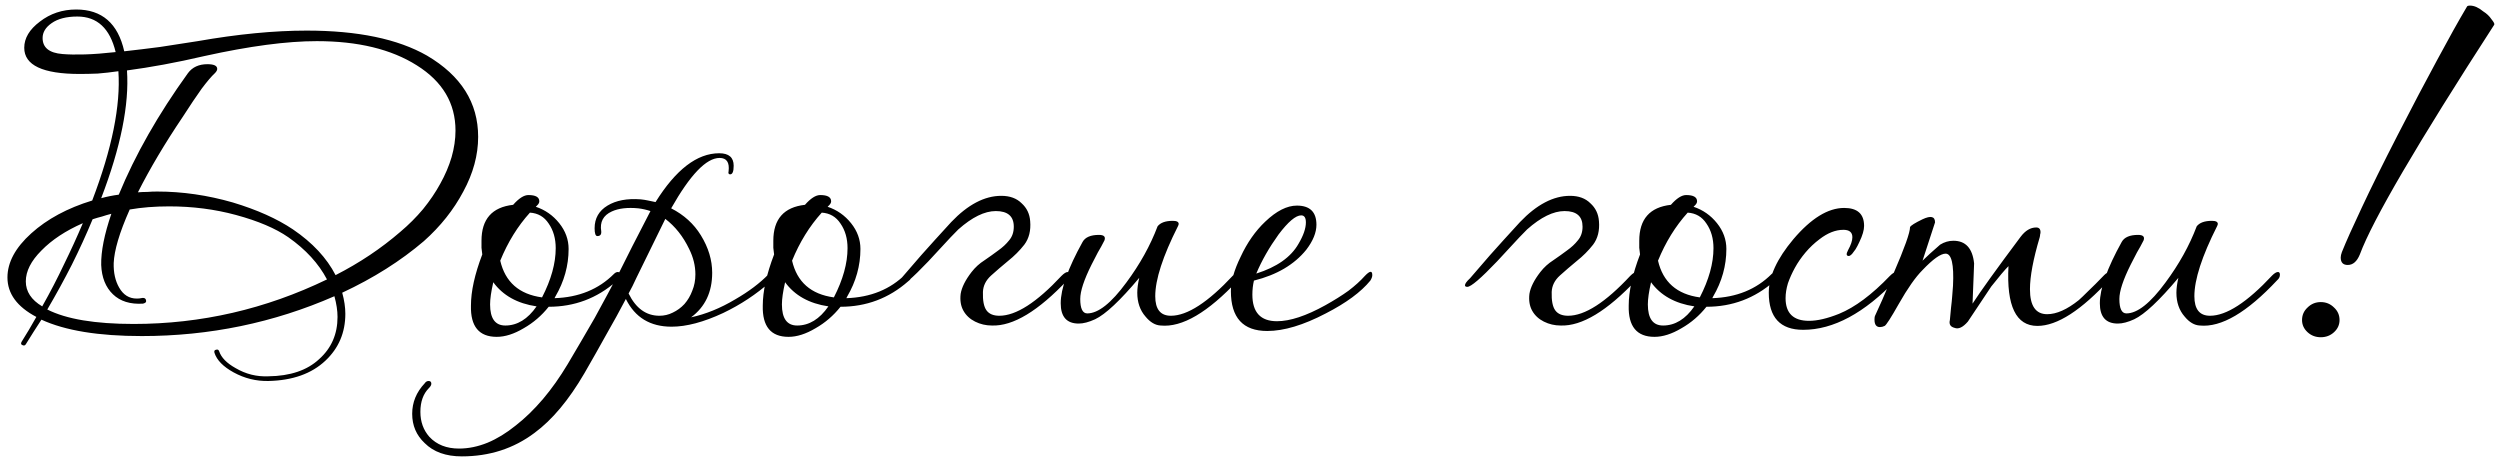 <?xml version="1.0" encoding="UTF-8"?> <svg xmlns="http://www.w3.org/2000/svg" width="192" height="36" viewBox="0 0 192 36" fill="none"> <path d="M3.632 23.77C5.092 24.51 7.302 24.88 10.262 24.88C15.442 24.88 20.392 23.74 25.112 21.46C24.472 20.24 23.482 19.16 22.142 18.22C21.162 17.54 19.822 16.97 18.122 16.51C16.502 16.07 14.792 15.85 12.992 15.85C12.452 15.85 11.922 15.87 11.402 15.91C10.902 15.95 10.422 16.01 9.962 16.09C9.562 16.99 9.262 17.78 9.062 18.46C8.862 19.14 8.752 19.72 8.732 20.2C8.712 20.94 8.852 21.57 9.152 22.09C9.472 22.65 9.922 22.93 10.502 22.93C10.642 22.93 10.752 22.92 10.832 22.9C11.092 22.84 11.222 22.92 11.222 23.14C11.222 23.22 11.142 23.28 10.982 23.32C10.002 23.38 9.232 23.14 8.672 22.6C8.112 22.06 7.812 21.31 7.772 20.35C7.752 19.31 8.012 18 8.552 16.42C8.312 16.48 8.072 16.55 7.832 16.63C7.592 16.69 7.352 16.76 7.112 16.84C6.632 18 6.102 19.16 5.522 20.32C4.942 21.46 4.312 22.61 3.632 23.77ZM6.362 17.14C5.042 17.72 3.982 18.42 3.182 19.24C2.382 20.04 1.982 20.83 1.982 21.61C1.982 22.39 2.402 23.03 3.242 23.53C3.862 22.43 4.422 21.35 4.922 20.29C5.442 19.23 5.922 18.18 6.362 17.14ZM8.882 4C8.442 2.18 7.462 1.27 5.942 1.27C5.102 1.27 4.442 1.44 3.962 1.78C3.502 2.1 3.272 2.48 3.272 2.92C3.272 3.66 3.782 4.07 4.802 4.15C5.262 4.19 5.832 4.2 6.512 4.18C7.192 4.16 7.982 4.1 8.882 4ZM7.082 15.4C8.602 11.42 9.272 8.11 9.092 5.47C8.532 5.55 8.002 5.61 7.502 5.65C7.022 5.67 6.562 5.68 6.122 5.68C3.282 5.68 1.862 5.01 1.862 3.67C1.862 2.93 2.262 2.26 3.062 1.66C3.862 1.04 4.792 0.73 5.852 0.73C7.832 0.73 9.062 1.8 9.542 3.94C10.442 3.84 11.352 3.73 12.272 3.61C13.212 3.47 14.182 3.32 15.182 3.16C18.262 2.62 21.052 2.35 23.552 2.35C27.472 2.35 30.552 2.99 32.792 4.27C35.412 5.81 36.722 7.89 36.722 10.51C36.722 11.91 36.342 13.31 35.582 14.71C34.842 16.11 33.832 17.38 32.552 18.52C30.772 20.04 28.682 21.36 26.282 22.48C26.442 23.06 26.522 23.6 26.522 24.1C26.522 25.54 26.012 26.74 24.992 27.7C23.932 28.7 22.472 29.22 20.612 29.26C19.672 29.28 18.782 29.06 17.942 28.6C17.142 28.16 16.652 27.66 16.472 27.1C16.432 26.96 16.472 26.88 16.592 26.86C16.712 26.82 16.792 26.86 16.832 26.98C16.992 27.46 17.412 27.89 18.092 28.27C18.872 28.73 19.712 28.94 20.612 28.9C22.292 28.88 23.592 28.44 24.512 27.58C25.452 26.74 25.922 25.66 25.922 24.34C25.922 23.86 25.842 23.33 25.682 22.75C21.022 24.79 16.092 25.81 10.892 25.81C7.572 25.81 5.002 25.39 3.182 24.55C2.982 24.87 2.782 25.18 2.582 25.48C2.382 25.8 2.182 26.12 1.982 26.44C1.922 26.54 1.832 26.56 1.712 26.5C1.612 26.46 1.592 26.38 1.652 26.26C2.032 25.66 2.412 25.02 2.792 24.34C1.312 23.56 0.572 22.55 0.572 21.31C0.572 20.15 1.182 19.02 2.402 17.92C3.622 16.82 5.182 15.98 7.082 15.4ZM10.592 14.77C10.832 14.75 11.072 14.74 11.312 14.74C11.552 14.72 11.802 14.71 12.062 14.71C14.002 14.71 15.942 14.99 17.882 15.55C19.742 16.11 21.282 16.8 22.502 17.62C24.002 18.64 25.092 19.81 25.772 21.13C27.612 20.19 29.272 19.08 30.752 17.8C31.392 17.26 31.972 16.68 32.492 16.06C33.012 15.42 33.452 14.77 33.812 14.11C34.192 13.43 34.482 12.75 34.682 12.07C34.882 11.37 34.982 10.69 34.982 10.03C34.982 7.93 33.992 6.26 32.012 5.02C30.052 3.78 27.492 3.16 24.332 3.16C22.032 3.16 19.162 3.54 15.722 4.3C14.602 4.56 13.552 4.78 12.572 4.96C11.592 5.14 10.652 5.29 9.752 5.41C9.932 8.03 9.272 11.3 7.772 15.22C8.212 15.1 8.662 15.01 9.122 14.95C10.382 11.89 12.152 8.78 14.432 5.62C14.772 5.16 15.272 4.93 15.932 4.93C16.432 4.93 16.682 5.05 16.682 5.29C16.682 5.39 16.622 5.5 16.502 5.62C16.242 5.86 15.902 6.26 15.482 6.82C15.082 7.38 14.592 8.11 14.012 9.01C12.652 11.03 11.512 12.95 10.592 14.77ZM37.879 21.67V21.7C37.719 22.4 37.639 22.96 37.639 23.38C37.639 24.46 38.029 25 38.809 25C39.729 25 40.529 24.51 41.209 23.53C39.729 23.31 38.619 22.69 37.879 21.67ZM40.699 16.33C39.759 17.37 38.999 18.6 38.419 20.02C38.799 21.66 39.869 22.6 41.629 22.84C42.329 21.48 42.679 20.22 42.679 19.06C42.679 18.32 42.499 17.69 42.139 17.17C41.799 16.65 41.319 16.37 40.699 16.33ZM41.269 15.76L41.149 15.88C41.869 16.12 42.469 16.54 42.949 17.14C43.429 17.74 43.669 18.4 43.669 19.12C43.669 20.4 43.329 21.62 42.649 22.78L42.589 22.9C44.449 22.84 45.969 22.22 47.149 21.04C47.249 20.94 47.349 20.89 47.449 20.89C47.569 20.89 47.629 20.96 47.629 21.1C47.629 21.3 47.529 21.47 47.329 21.61C45.849 22.91 44.119 23.56 42.139 23.56C41.599 24.24 40.959 24.79 40.219 25.21C39.479 25.65 38.789 25.87 38.149 25.87C36.789 25.87 36.129 25.07 36.169 23.47C36.169 22.37 36.459 21.06 37.039 19.54C37.019 19.38 36.999 19.21 36.979 19.03C36.979 18.85 36.979 18.67 36.979 18.49C36.979 16.83 37.789 15.91 39.409 15.73C39.849 15.23 40.239 14.98 40.579 14.98C41.139 14.98 41.419 15.14 41.419 15.46C41.419 15.56 41.369 15.66 41.269 15.76ZM51.096 16.81C50.536 17.95 49.796 19.46 48.876 21.34C48.776 21.56 48.676 21.77 48.576 21.97C48.476 22.15 48.376 22.34 48.276 22.54C48.836 23.68 49.626 24.25 50.646 24.25C51.006 24.25 51.346 24.17 51.666 24.01C52.006 23.85 52.306 23.63 52.566 23.35C52.826 23.05 53.026 22.71 53.166 22.33C53.326 21.95 53.406 21.53 53.406 21.07C53.406 20.41 53.246 19.76 52.926 19.12C52.466 18.16 51.856 17.39 51.096 16.81ZM43.596 27.97C44.296 26.79 44.986 25.61 45.666 24.43C46.326 23.23 46.976 22.02 47.616 20.8C48.096 19.82 48.876 18.29 49.956 16.21C49.656 16.11 49.346 16.04 49.026 16C48.186 15.92 47.506 16 46.986 16.24C46.326 16.54 46.056 17.05 46.176 17.77C46.196 18.01 46.096 18.13 45.876 18.13C45.736 18.13 45.666 17.93 45.666 17.53C45.666 16.77 45.996 16.19 46.656 15.79C47.316 15.39 48.166 15.23 49.206 15.31C49.406 15.33 49.596 15.36 49.776 15.4C49.956 15.44 50.146 15.48 50.346 15.52C51.906 13.02 53.536 11.77 55.236 11.77C55.976 11.77 56.346 12.09 56.346 12.73C56.346 13.17 56.256 13.39 56.076 13.39C55.956 13.39 55.916 13.31 55.956 13.15C56.036 12.47 55.806 12.13 55.266 12.13C54.246 12.13 53.006 13.42 51.546 16C52.526 16.5 53.286 17.19 53.826 18.07C54.406 19.01 54.696 19.97 54.696 20.95C54.696 22.43 54.156 23.57 53.076 24.37C54.196 24.13 55.326 23.67 56.466 22.99C57.506 22.39 58.356 21.75 59.016 21.07C59.116 20.97 59.206 20.92 59.286 20.92C59.406 20.92 59.466 20.99 59.466 21.13C59.466 21.33 59.366 21.5 59.166 21.64C58.086 22.6 56.876 23.4 55.536 24.04C54.036 24.74 52.716 25.09 51.576 25.09C49.936 25.09 48.766 24.38 48.066 22.96C47.606 23.84 47.106 24.75 46.566 25.69C46.046 26.63 45.486 27.62 44.886 28.66C43.686 30.72 42.406 32.25 41.046 33.25C39.446 34.45 37.586 35.05 35.466 35.05C34.246 35.05 33.296 34.71 32.616 34.03C31.976 33.43 31.656 32.68 31.656 31.78C31.656 30.9 31.976 30.12 32.616 29.44C32.696 29.32 32.796 29.26 32.916 29.26C33.056 29.26 33.126 29.33 33.126 29.47C33.126 29.57 33.066 29.68 32.946 29.8C32.506 30.24 32.286 30.85 32.286 31.63C32.286 32.39 32.516 33.03 32.976 33.55C33.536 34.15 34.296 34.45 35.256 34.45C35.976 34.45 36.706 34.3 37.446 34C38.166 33.7 38.886 33.26 39.606 32.68C40.326 32.12 41.026 31.44 41.706 30.64C42.366 29.86 42.996 28.97 43.596 27.97ZM60.291 21.67V21.7C60.131 22.4 60.051 22.96 60.051 23.38C60.051 24.46 60.441 25 61.221 25C62.141 25 62.941 24.51 63.621 23.53C62.141 23.31 61.031 22.69 60.291 21.67ZM63.111 16.33C62.171 17.37 61.411 18.6 60.831 20.02C61.211 21.66 62.281 22.6 64.041 22.84C64.741 21.48 65.091 20.22 65.091 19.06C65.091 18.32 64.911 17.69 64.551 17.17C64.211 16.65 63.731 16.37 63.111 16.33ZM63.681 15.76L63.561 15.88C64.281 16.12 64.881 16.54 65.361 17.14C65.841 17.74 66.081 18.4 66.081 19.12C66.081 20.4 65.741 21.62 65.061 22.78L65.001 22.9C66.861 22.84 68.381 22.22 69.561 21.04C69.661 20.94 69.761 20.89 69.861 20.89C69.981 20.89 70.041 20.96 70.041 21.1C70.041 21.3 69.941 21.47 69.741 21.61C68.261 22.91 66.531 23.56 64.551 23.56C64.011 24.24 63.371 24.79 62.631 25.21C61.891 25.65 61.201 25.87 60.561 25.87C59.201 25.87 58.541 25.07 58.581 23.47C58.581 22.37 58.871 21.06 59.451 19.54C59.431 19.38 59.411 19.21 59.391 19.03C59.391 18.85 59.391 18.67 59.391 18.49C59.391 16.83 60.201 15.91 61.821 15.73C62.261 15.23 62.651 14.98 62.991 14.98C63.551 14.98 63.831 15.14 63.831 15.46C63.831 15.56 63.781 15.66 63.681 15.76ZM74.618 20.89C74.898 20.53 75.228 20.23 75.609 19.99C75.989 19.73 76.338 19.48 76.659 19.24C76.999 19 77.278 18.74 77.499 18.46C77.739 18.18 77.859 17.83 77.859 17.41C77.859 16.61 77.398 16.21 76.478 16.21C75.618 16.21 74.659 16.68 73.599 17.62C73.198 18.02 72.808 18.43 72.428 18.85C72.049 19.27 71.668 19.68 71.288 20.08C70.049 21.38 69.288 22.03 69.008 22.03C68.888 22.03 68.829 21.99 68.829 21.91C68.829 21.79 68.959 21.61 69.219 21.37C69.618 20.91 70.129 20.32 70.749 19.6C71.388 18.88 72.159 18.03 73.058 17.05C74.338 15.71 75.618 15.04 76.898 15.04C77.558 15.04 78.079 15.23 78.459 15.61C78.859 15.97 79.079 16.43 79.118 16.99C79.178 17.71 79.028 18.31 78.668 18.79C78.308 19.25 77.888 19.67 77.409 20.05C76.948 20.43 76.519 20.8 76.118 21.16C75.719 21.52 75.508 21.94 75.489 22.42C75.469 23.08 75.558 23.55 75.758 23.83C75.959 24.11 76.288 24.25 76.749 24.25C78.028 24.25 79.618 23.23 81.519 21.19C81.719 20.99 81.879 20.89 81.999 20.89C82.099 20.93 82.148 21 82.148 21.1C82.148 21.2 82.099 21.33 81.999 21.49C79.739 23.89 77.799 25.06 76.178 25C75.719 25 75.288 24.9 74.888 24.7C74.489 24.5 74.189 24.22 73.989 23.86C73.788 23.5 73.719 23.07 73.778 22.57C73.859 22.07 74.138 21.51 74.618 20.89ZM90.463 17.38C89.303 19.68 88.723 21.47 88.723 22.75C88.723 23.75 89.123 24.25 89.923 24.25C91.183 24.25 92.773 23.22 94.693 21.16C94.873 20.98 95.023 20.89 95.143 20.89C95.243 20.89 95.293 20.96 95.293 21.1C95.293 21.26 95.223 21.4 95.083 21.52C92.763 24 90.783 25.16 89.143 25C88.723 24.98 88.333 24.75 87.973 24.31C87.553 23.83 87.343 23.22 87.343 22.48C87.343 22.16 87.393 21.78 87.493 21.34C86.033 23.08 84.903 24.14 84.103 24.52C83.623 24.74 83.203 24.85 82.843 24.85C81.923 24.85 81.463 24.33 81.463 23.29C81.463 22.17 82.023 20.6 83.143 18.58C83.343 18.22 83.763 18.04 84.403 18.04C84.783 18.04 84.923 18.18 84.823 18.46C84.663 18.78 84.493 19.09 84.313 19.39C84.153 19.69 83.993 20 83.833 20.32C83.253 21.48 82.963 22.36 82.963 22.96C82.963 23.7 83.143 24.07 83.503 24.07C84.343 24.07 85.343 23.28 86.503 21.7C87.543 20.3 88.343 18.86 88.903 17.38C89.123 17.1 89.513 16.96 90.073 16.96C90.373 16.96 90.523 17.04 90.523 17.2C90.523 17.24 90.503 17.3 90.463 17.38ZM105.242 21.55C104.522 22.43 103.382 23.27 101.822 24.07C100.102 24.97 98.602 25.42 97.322 25.42C95.462 25.42 94.532 24.4 94.532 22.36C94.532 21.62 94.782 20.74 95.282 19.72C95.782 18.64 96.412 17.74 97.172 17.02C98.032 16.2 98.842 15.79 99.602 15.79C100.602 15.79 101.102 16.28 101.102 17.26C101.102 17.86 100.842 18.5 100.322 19.18C99.402 20.32 98.062 21.11 96.302 21.55C96.222 21.89 96.182 22.25 96.182 22.63C96.182 23.99 96.812 24.67 98.072 24.67C99.072 24.67 100.312 24.26 101.792 23.44C102.472 23.06 103.062 22.69 103.562 22.33C104.062 21.95 104.482 21.57 104.822 21.19C105.202 20.79 105.392 20.77 105.392 21.13C105.392 21.25 105.342 21.39 105.242 21.55ZM99.722 18.73C100.102 18.09 100.292 17.54 100.292 17.08C100.292 16.72 100.172 16.54 99.932 16.54C99.512 16.54 98.932 17.03 98.192 18.01C97.472 19.01 96.902 20.01 96.482 21.01C98.062 20.51 99.142 19.75 99.722 18.73ZM118.3 20.89C118.58 20.53 118.91 20.23 119.29 19.99C119.67 19.73 120.02 19.48 120.34 19.24C120.68 19 120.96 18.74 121.18 18.46C121.42 18.18 121.54 17.83 121.54 17.41C121.54 16.61 121.08 16.21 120.16 16.21C119.3 16.21 118.34 16.68 117.28 17.62C116.88 18.02 116.49 18.43 116.11 18.85C115.73 19.27 115.35 19.68 114.97 20.08C113.73 21.38 112.97 22.03 112.69 22.03C112.57 22.03 112.51 21.99 112.51 21.91C112.51 21.79 112.64 21.61 112.9 21.37C113.3 20.91 113.81 20.32 114.43 19.6C115.07 18.88 115.84 18.03 116.74 17.05C118.02 15.71 119.3 15.04 120.58 15.04C121.24 15.04 121.76 15.23 122.14 15.61C122.54 15.97 122.76 16.43 122.8 16.99C122.86 17.71 122.71 18.31 122.35 18.79C121.99 19.25 121.57 19.67 121.09 20.05C120.63 20.43 120.2 20.8 119.8 21.16C119.4 21.52 119.19 21.94 119.17 22.42C119.15 23.08 119.24 23.55 119.44 23.83C119.64 24.11 119.97 24.25 120.43 24.25C121.71 24.25 123.3 23.23 125.2 21.19C125.4 20.99 125.56 20.89 125.68 20.89C125.78 20.93 125.83 21 125.83 21.1C125.83 21.2 125.78 21.33 125.68 21.49C123.42 23.89 121.48 25.06 119.86 25C119.4 25 118.97 24.9 118.57 24.7C118.17 24.5 117.87 24.22 117.67 23.86C117.47 23.5 117.4 23.07 117.46 22.57C117.54 22.07 117.82 21.51 118.3 20.89ZM126.795 21.67V21.7C126.635 22.4 126.555 22.96 126.555 23.38C126.555 24.46 126.945 25 127.725 25C128.645 25 129.445 24.51 130.125 23.53C128.645 23.31 127.535 22.69 126.795 21.67ZM129.615 16.33C128.675 17.37 127.915 18.6 127.335 20.02C127.715 21.66 128.785 22.6 130.545 22.84C131.245 21.48 131.595 20.22 131.595 19.06C131.595 18.32 131.415 17.69 131.055 17.17C130.715 16.65 130.235 16.37 129.615 16.33ZM130.185 15.76L130.065 15.88C130.785 16.12 131.385 16.54 131.865 17.14C132.345 17.74 132.585 18.4 132.585 19.12C132.585 20.4 132.245 21.62 131.565 22.78L131.505 22.9C133.365 22.84 134.885 22.22 136.065 21.04C136.165 20.94 136.265 20.89 136.365 20.89C136.485 20.89 136.545 20.96 136.545 21.1C136.545 21.3 136.445 21.47 136.245 21.61C134.765 22.91 133.035 23.56 131.055 23.56C130.515 24.24 129.875 24.79 129.135 25.21C128.395 25.65 127.705 25.87 127.065 25.87C125.705 25.87 125.045 25.07 125.085 23.47C125.085 22.37 125.375 21.06 125.955 19.54C125.935 19.38 125.915 19.21 125.895 19.03C125.895 18.85 125.895 18.67 125.895 18.49C125.895 16.83 126.705 15.91 128.325 15.73C128.765 15.23 129.155 14.98 129.495 14.98C130.055 14.98 130.335 15.14 130.335 15.46C130.335 15.56 130.285 15.66 130.185 15.76ZM145.622 21.49C143.182 24.05 140.802 25.33 138.482 25.33C136.722 25.33 135.842 24.38 135.842 22.48C135.842 21.24 136.472 19.87 137.732 18.37C139.092 16.77 140.392 15.97 141.632 15.97C142.652 15.97 143.162 16.43 143.162 17.35C143.162 17.67 143.042 18.08 142.802 18.58C142.702 18.8 142.602 18.99 142.502 19.15C142.402 19.29 142.312 19.41 142.232 19.51C142.132 19.61 142.052 19.66 141.992 19.66C141.792 19.66 141.772 19.51 141.932 19.21C142.152 18.81 142.262 18.48 142.262 18.22C142.262 17.84 142.032 17.65 141.572 17.65C140.972 17.65 140.362 17.89 139.742 18.37C139.342 18.67 138.982 19.01 138.662 19.39C138.342 19.77 138.072 20.16 137.852 20.56C137.632 20.96 137.452 21.36 137.312 21.76C137.192 22.16 137.132 22.54 137.132 22.9C137.132 24.06 137.732 24.64 138.932 24.64C139.572 24.64 140.342 24.46 141.242 24.1C142.462 23.6 143.762 22.63 145.142 21.19C145.342 20.99 145.502 20.89 145.622 20.89C145.722 20.93 145.772 21 145.772 21.1C145.772 21.22 145.722 21.35 145.622 21.49ZM162.051 21.43C159.851 23.83 157.991 25.03 156.471 25.03C154.831 25.03 154.091 23.5 154.251 20.44C154.111 20.58 153.931 20.78 153.711 21.04C153.511 21.28 153.251 21.6 152.931 22L151.131 24.7C150.751 25.14 150.411 25.3 150.111 25.18C149.791 25.1 149.671 24.9 149.751 24.58C149.751 24.58 149.781 24.26 149.841 23.62C149.881 23.3 149.911 23 149.931 22.72C149.951 22.44 149.971 22.18 149.991 21.94C150.071 20.3 149.881 19.48 149.421 19.48C149.041 19.48 148.451 19.9 147.651 20.74C147.111 21.28 146.501 22.15 145.821 23.35C145.221 24.41 144.861 24.97 144.741 25.03C144.621 25.09 144.501 25.12 144.381 25.12C144.101 25.12 143.961 24.93 143.961 24.55C143.961 24.43 143.971 24.34 143.991 24.28C144.131 23.98 144.321 23.56 144.561 23.02C144.801 22.46 145.091 21.78 145.431 20.98C146.271 19.04 146.691 17.86 146.691 17.44C146.751 17.32 147.071 17.12 147.651 16.84C148.291 16.54 148.611 16.62 148.611 17.08L147.651 20.02C147.811 19.86 148.001 19.68 148.221 19.48C148.461 19.26 148.721 19.03 149.001 18.79C149.321 18.59 149.661 18.49 150.021 18.49C150.961 18.49 151.491 19.07 151.611 20.23C151.611 20.25 151.601 20.52 151.581 21.04C151.561 21.54 151.531 22.3 151.491 23.32C152.111 22.36 153.341 20.65 155.181 18.19C155.541 17.71 155.941 17.47 156.381 17.47C156.601 17.47 156.711 17.59 156.711 17.83C156.711 17.89 156.701 17.95 156.681 18.01C156.681 18.07 156.671 18.14 156.651 18.22C156.151 19.9 155.901 21.23 155.901 22.21C155.901 23.49 156.341 24.13 157.221 24.13C157.941 24.13 158.751 23.77 159.651 23.05C159.811 22.91 160.051 22.68 160.371 22.36C160.711 22.04 161.121 21.63 161.601 21.13C161.741 20.99 161.861 20.92 161.961 20.92C162.041 20.92 162.101 20.98 162.141 21.1C162.181 21.22 162.151 21.33 162.051 21.43ZM170.268 17.38C169.108 19.68 168.528 21.47 168.528 22.75C168.528 23.75 168.928 24.25 169.728 24.25C170.988 24.25 172.578 23.22 174.498 21.16C174.678 20.98 174.828 20.89 174.948 20.89C175.048 20.89 175.098 20.96 175.098 21.1C175.098 21.26 175.028 21.4 174.888 21.52C172.568 24 170.588 25.16 168.948 25C168.528 24.98 168.138 24.75 167.778 24.31C167.358 23.83 167.148 23.22 167.148 22.48C167.148 22.16 167.198 21.78 167.298 21.34C165.838 23.08 164.708 24.14 163.908 24.52C163.428 24.74 163.008 24.85 162.648 24.85C161.728 24.85 161.268 24.33 161.268 23.29C161.268 22.17 161.828 20.6 162.948 18.58C163.148 18.22 163.568 18.04 164.208 18.04C164.588 18.04 164.728 18.18 164.628 18.46C164.468 18.78 164.298 19.09 164.118 19.39C163.958 19.69 163.798 20 163.638 20.32C163.058 21.48 162.768 22.36 162.768 22.96C162.768 23.7 162.948 24.07 163.308 24.07C164.148 24.07 165.148 23.28 166.308 21.7C167.348 20.3 168.148 18.86 168.708 17.38C168.928 17.1 169.318 16.96 169.878 16.96C170.178 16.96 170.328 17.04 170.328 17.2C170.328 17.24 170.308 17.3 170.268 17.38ZM191.557 1.9C185.657 11.02 182.217 16.9 181.237 19.54C181.017 20.08 180.707 20.35 180.307 20.35C179.947 20.35 179.767 20.16 179.767 19.78C179.767 19.66 179.797 19.52 179.857 19.36C180.177 18.56 180.687 17.42 181.387 15.94C182.087 14.44 183.007 12.58 184.147 10.36C185.287 8.14 186.297 6.22 187.177 4.6C188.057 2.96 188.817 1.6 189.457 0.52C189.477 0.46 189.557 0.43 189.697 0.43C190.017 0.43 190.357 0.58 190.717 0.88C190.977 1.04 191.187 1.24 191.347 1.48C191.527 1.7 191.597 1.84 191.557 1.9ZM179.677 24.58C179.677 24.94 179.537 25.25 179.257 25.51C178.977 25.77 178.637 25.9 178.237 25.9C177.837 25.9 177.497 25.77 177.217 25.51C176.937 25.25 176.797 24.94 176.797 24.58C176.797 24.2 176.937 23.88 177.217 23.62C177.497 23.34 177.837 23.2 178.237 23.2C178.637 23.2 178.977 23.34 179.257 23.62C179.537 23.88 179.677 24.2 179.677 24.58Z" fill="black"></path> </svg> 